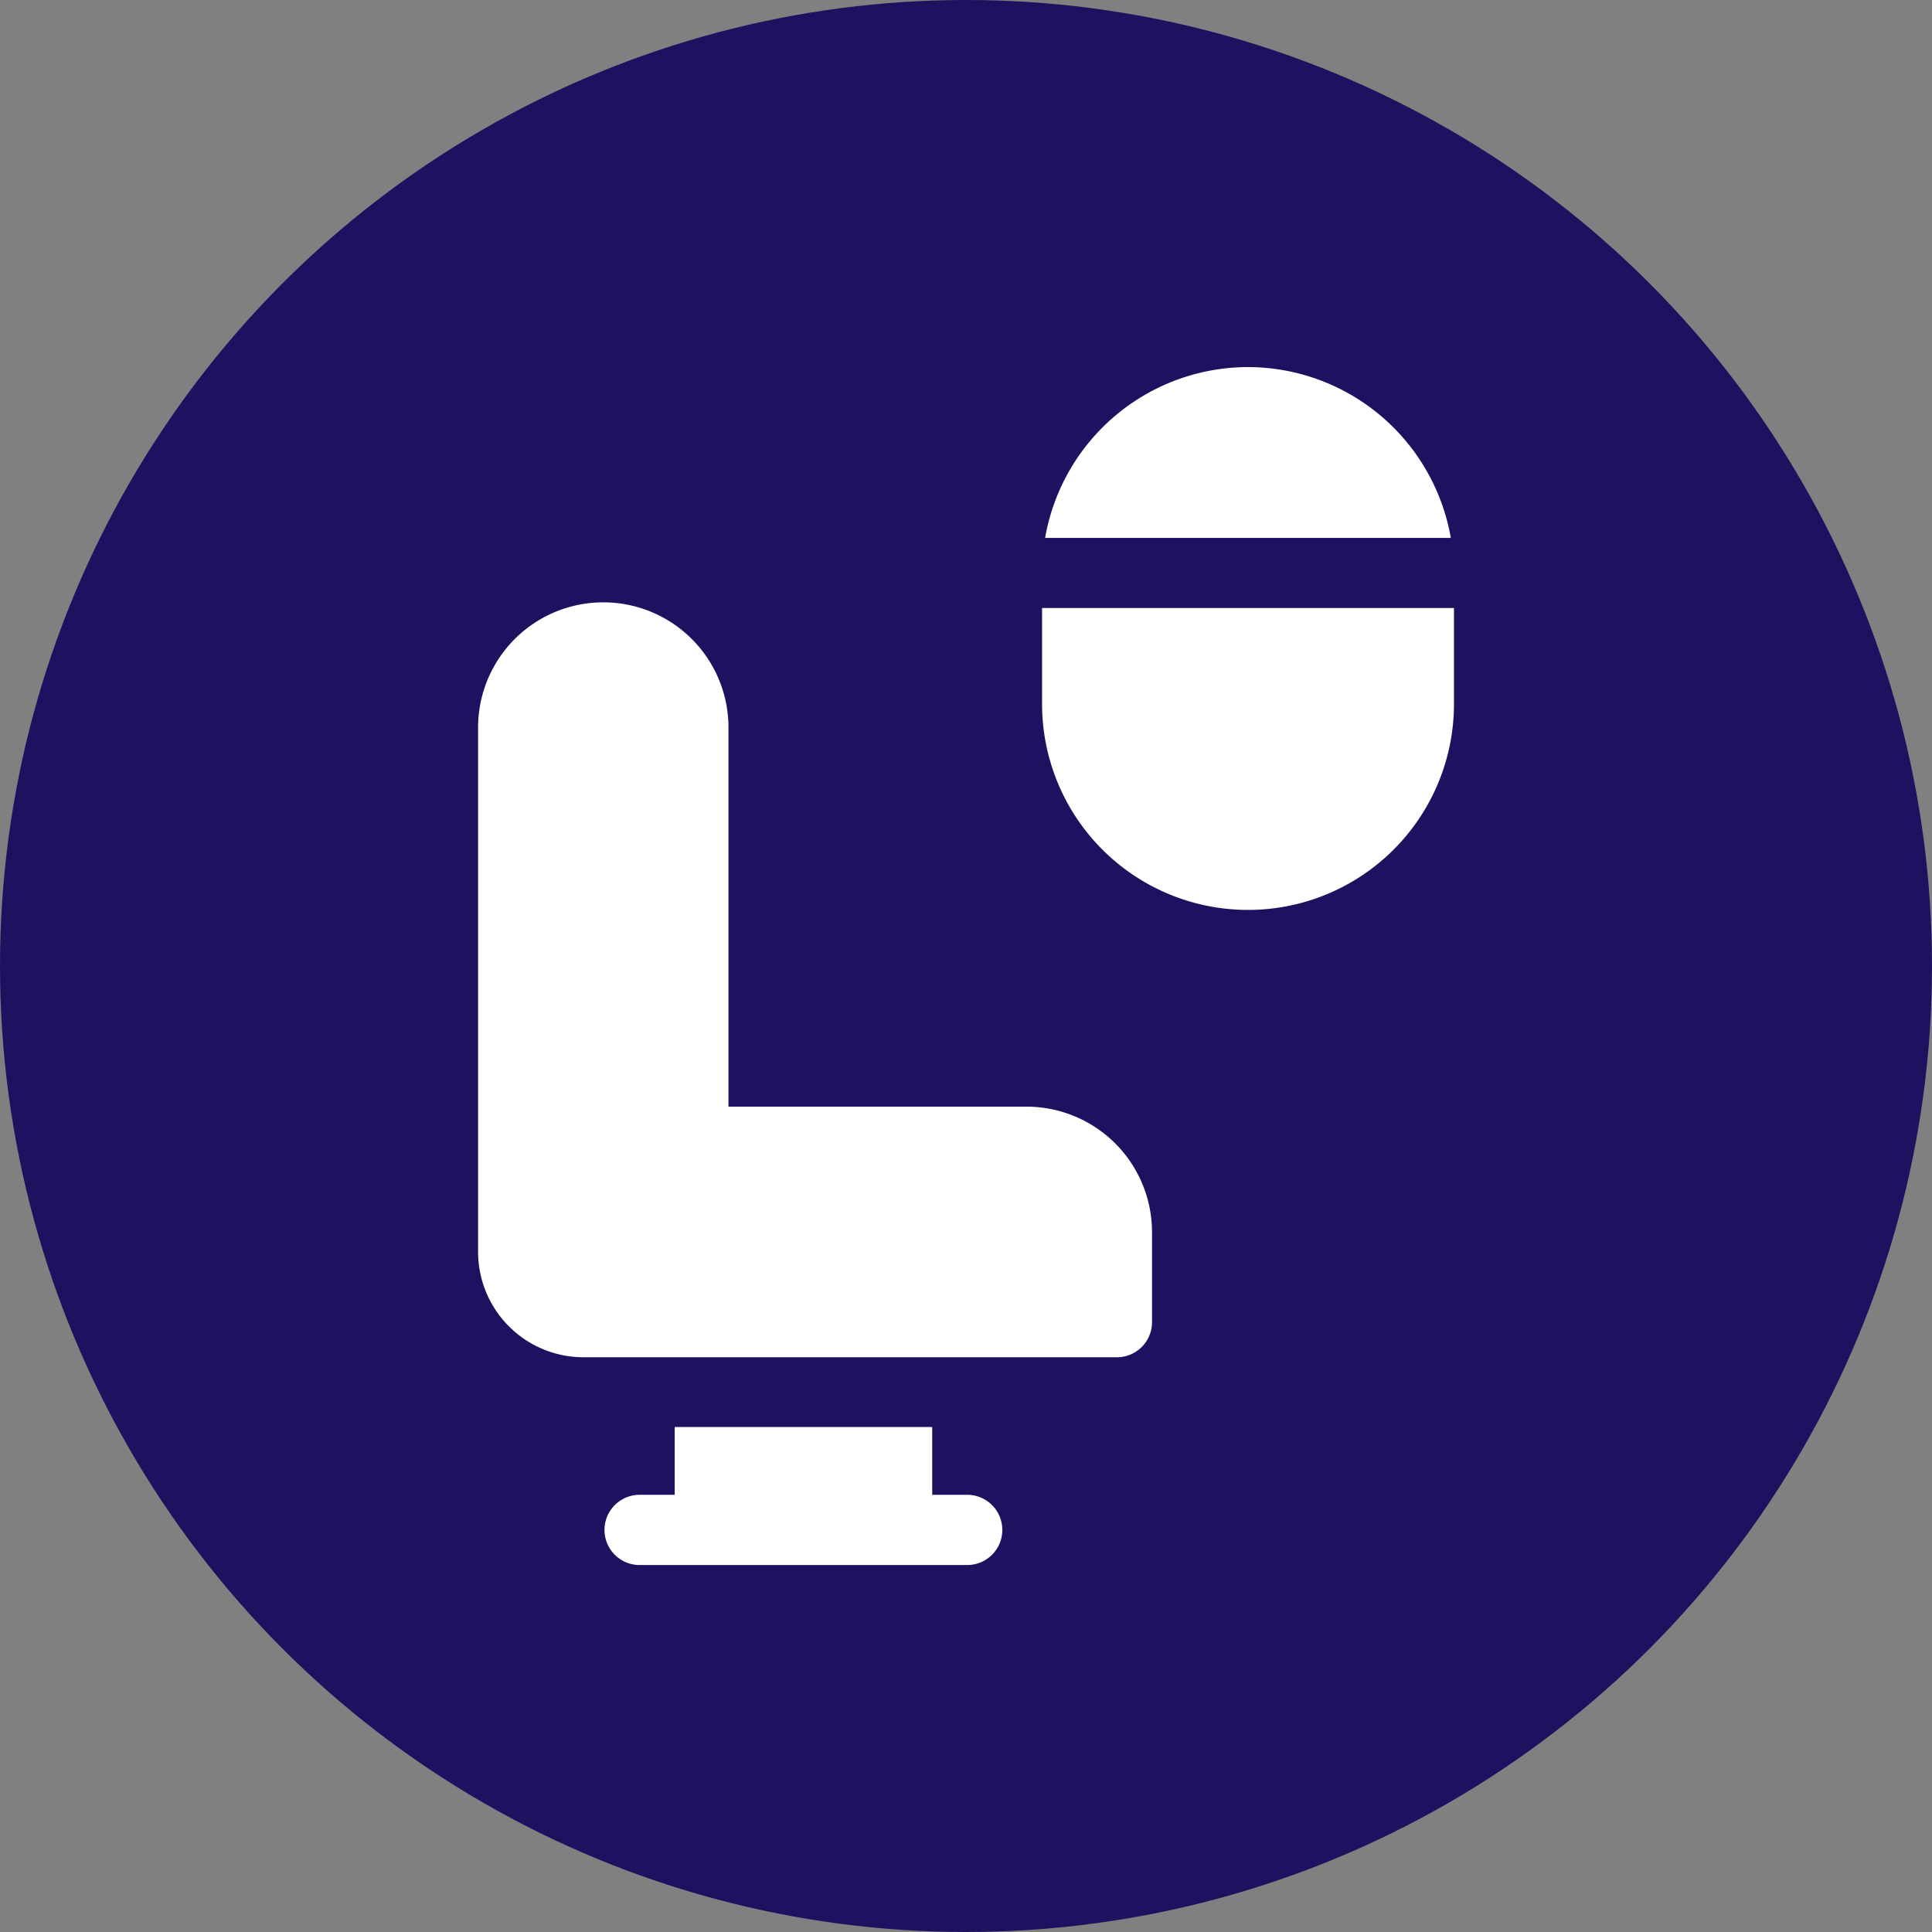 <svg xmlns="http://www.w3.org/2000/svg" width="35" height="35" viewBox="0 0 35 35">
  <rect x="0" y="0" width="35" height="35" fill="#808080" stroke="none"/>
  <g id="smartlynx_icons_seating" transform="translate(-50 -50)">
    <circle id="Ellipse_21" data-name="Ellipse 21" cx="17.5" cy="17.5" r="17.5" transform="translate(50 50)" fill="#1c125f"/>
    <path id="Path_1774" data-name="Path 1774" d="M270.055,126a3.736,3.736,0,0,0-3.675,3.095h7.35A3.736,3.736,0,0,0,270.055,126Z" transform="translate(-197.447 -69.35)" fill="#fff"/>
    <path id="Path_1775" data-name="Path 1775" d="M265.75,175.87v1.739a3.731,3.731,0,1,0,7.462,0V175.87Z" transform="translate(-196.872 -114.856)" fill="#fff"/>
    <path id="Path_1776" data-name="Path 1776" d="M158.922,183.8h-5.406v-6.868a2.268,2.268,0,1,0-4.536,0v9.5a1.91,1.91,0,0,0,1.908,1.908h9.665a.636.636,0,0,0,.636-.636v-1.631A2.275,2.275,0,0,0,158.922,183.8Z" transform="translate(-90.319 -113.752)" fill="#fff"/>
    <path id="Path_1777" data-name="Path 1777" d="M181.711,346.669h-.633V345.44h-4.665v1.229h-.636a.636.636,0,1,0,0,1.272h5.935a.636.636,0,1,0,0-1.272Z" transform="translate(-114.19 -269.589)" fill="#fff"/>
  </g>
</svg>
